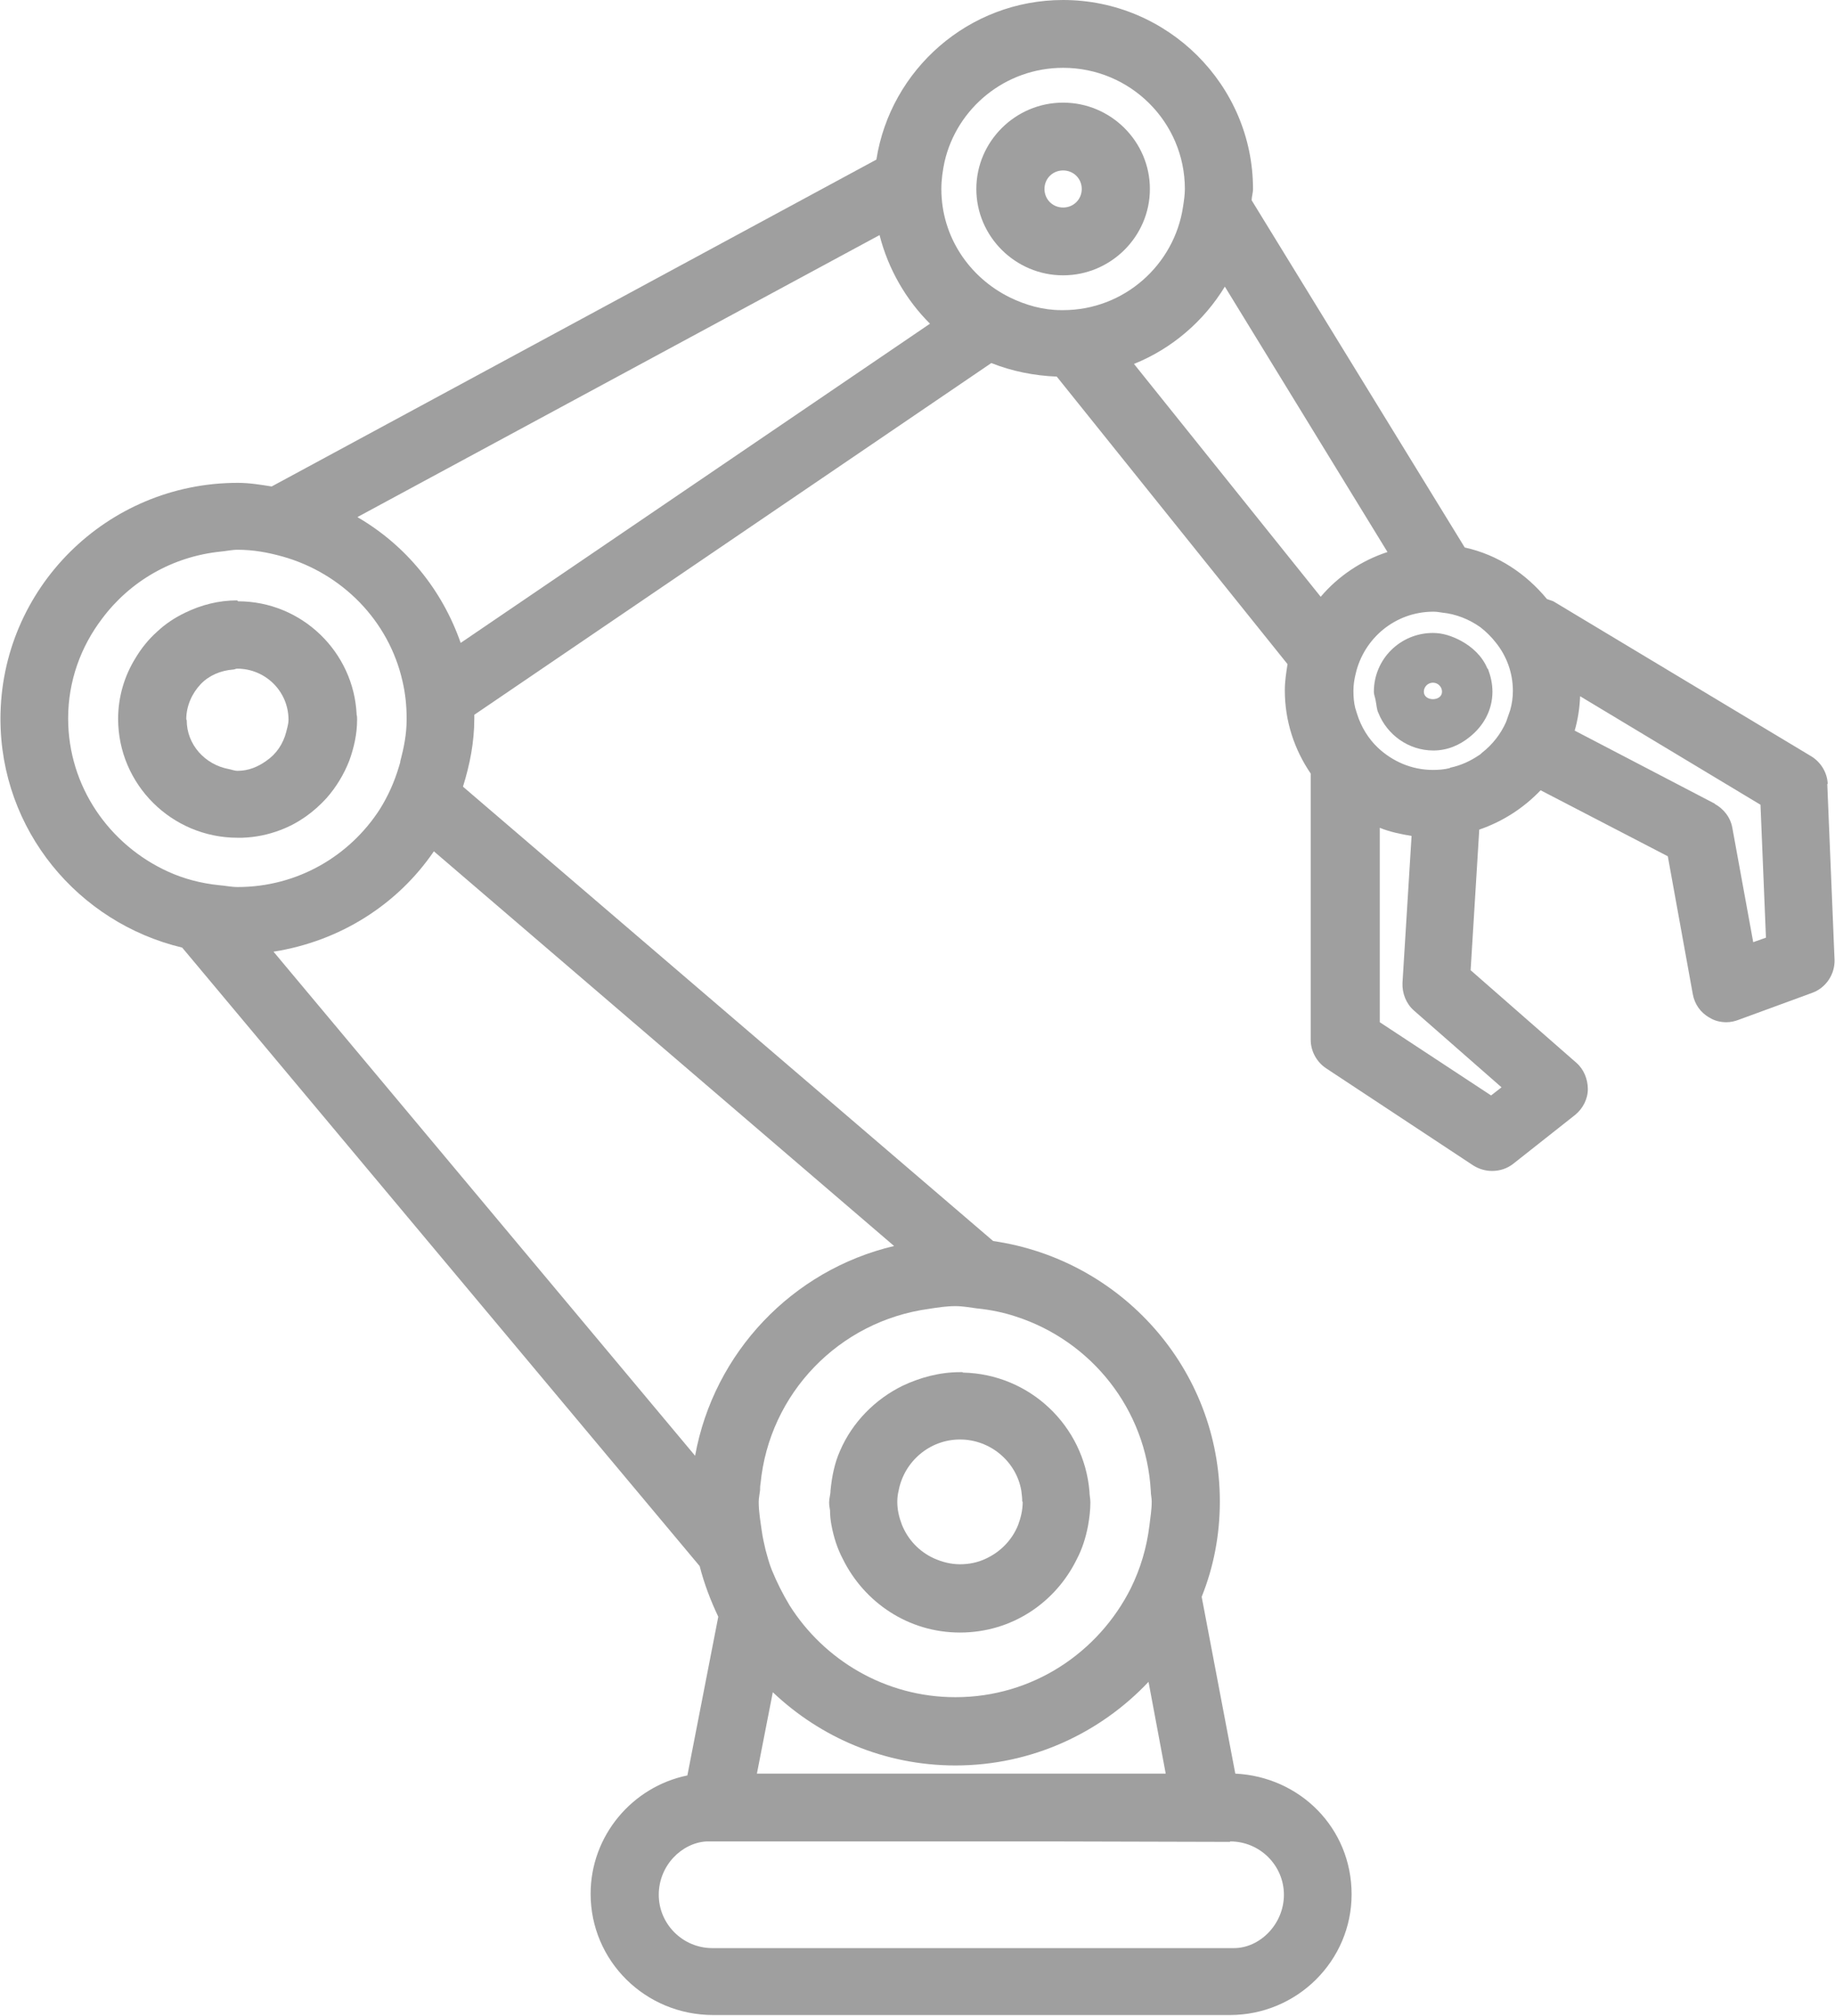 <svg width="81" height="89" viewBox="0 0 81 89" fill="none" xmlns="http://www.w3.org/2000/svg">
<g clip-path="url(#clip0_2360_1053)">
<path d="M80.679 34.61C80.659 34.111 80.378 33.652 79.957 33.392L68.566 26.546C68.566 26.546 68.386 26.486 68.285 26.447C67.363 25.329 66.12 24.491 64.656 24.171L55.25 8.842C55.25 8.682 55.31 8.523 55.31 8.343C55.31 3.752 51.54 0 46.927 0C42.756 0 39.307 3.074 38.685 7.046L11.992 21.477C11.491 21.397 11.01 21.317 10.489 21.317C4.713 21.317 0.02 25.987 0.02 31.736C0.02 36.646 3.449 40.738 8.042 41.835L30.884 69.14C31.084 69.919 31.365 70.657 31.706 71.376L30.342 78.382C27.916 78.88 26.071 81.036 26.071 83.611C26.071 86.565 28.477 88.96 31.485 88.96H54.287C57.255 88.96 59.662 86.565 59.662 83.631C59.662 80.697 57.376 78.441 54.528 78.302L53.044 70.497C53.566 69.2 53.846 67.783 53.846 66.286C53.846 60.438 49.494 55.608 43.839 54.789L20.436 34.73C20.736 33.772 20.937 32.774 20.937 31.716C20.937 31.656 20.937 31.616 20.937 31.556L43.759 16.028C44.661 16.387 45.644 16.587 46.647 16.626L56.834 29.321C56.774 29.7 56.714 30.079 56.714 30.478C56.714 31.836 57.135 33.093 57.857 34.151V45.907C57.857 46.406 58.118 46.885 58.539 47.165L65.037 51.456C65.297 51.616 65.578 51.695 65.859 51.695C66.2 51.695 66.521 51.596 66.801 51.376L69.529 49.221C69.87 48.941 70.09 48.522 70.09 48.083C70.09 47.644 69.91 47.205 69.589 46.925L64.916 42.833L65.297 36.626C66.34 36.267 67.263 35.668 68.005 34.889L73.62 37.803L74.723 43.891C74.803 44.33 75.064 44.71 75.465 44.929C75.686 45.069 75.946 45.129 76.207 45.129C76.387 45.129 76.568 45.089 76.728 45.029L79.997 43.831C80.599 43.612 81 43.013 80.98 42.374L80.659 34.61H80.679ZM75.706 35.488L69.509 32.255C69.649 31.776 69.729 31.257 69.749 30.738L77.711 35.528L77.952 41.396L77.39 41.596L76.468 36.546C76.387 36.087 76.087 35.708 75.686 35.488H75.706ZM51.46 78.302H33.411L34.113 74.709C36.218 76.705 39.046 77.942 42.175 77.942C45.544 77.942 48.572 76.505 50.698 74.25L51.46 78.322V78.302ZM54.307 81.296C55.611 81.296 56.674 82.353 56.674 83.651C56.674 84.948 55.611 86.006 54.468 86.006H54.187H31.445C30.142 86.006 29.079 84.948 29.079 83.651C29.079 82.353 30.102 81.356 31.185 81.296C31.185 81.296 31.225 81.296 31.245 81.296H46.607L54.287 81.316L54.307 81.296ZM50.838 66.306C50.838 66.665 50.778 66.984 50.738 67.344C50.617 68.342 50.337 69.26 49.916 70.118C48.492 72.953 45.584 74.928 42.175 74.928C39.086 74.928 36.379 73.292 34.855 70.877C34.554 70.378 34.293 69.859 34.072 69.32C33.952 69.02 33.872 68.721 33.792 68.422C33.732 68.162 33.671 67.903 33.631 67.623C33.571 67.184 33.491 66.765 33.491 66.306C33.491 66.126 33.531 65.967 33.551 65.787C33.551 65.687 33.551 65.607 33.571 65.507C33.952 61.516 37.041 58.322 41.011 57.783C41.392 57.723 41.773 57.663 42.175 57.663C42.495 57.663 42.816 57.723 43.117 57.763C43.719 57.823 44.3 57.943 44.842 58.123C48.171 59.2 50.597 62.214 50.798 65.827C50.798 65.987 50.838 66.126 50.838 66.286V66.306ZM30.683 64.27L12.073 42.015C15.001 41.556 17.548 39.939 19.152 37.584L39.467 55.009C34.975 56.067 31.506 59.719 30.683 64.27ZM17.668 33.652C17.668 33.652 17.628 33.792 17.608 33.852C17.407 34.53 17.127 35.149 16.765 35.728C15.442 37.784 13.136 39.161 10.489 39.161C10.208 39.161 9.947 39.101 9.686 39.081C8.884 39.001 8.122 38.801 7.42 38.482C4.833 37.305 3.008 34.73 3.008 31.716C3.008 30.059 3.57 28.542 4.512 27.305C5.736 25.668 7.601 24.57 9.746 24.351C9.987 24.331 10.228 24.271 10.489 24.271C11.19 24.271 11.832 24.391 12.474 24.57C15.101 25.309 17.167 27.405 17.768 30.079C17.889 30.598 17.949 31.137 17.949 31.696C17.949 31.716 17.949 31.736 17.949 31.776C17.949 32.414 17.828 33.013 17.668 33.612V33.652ZM15.803 22.814L38.825 10.379C39.206 11.876 39.989 13.233 41.051 14.291L20.335 28.383C19.513 26.027 17.909 24.071 15.783 22.834L15.803 22.814ZM52.302 8.343C52.302 8.603 52.262 8.862 52.222 9.122C51.841 11.696 49.615 13.692 46.927 13.692C46.907 13.692 46.867 13.692 46.847 13.692C46.045 13.692 45.283 13.473 44.581 13.133C42.796 12.255 41.553 10.459 41.553 8.343C41.553 7.924 41.613 7.525 41.693 7.146C42.235 4.77 44.38 2.994 46.927 2.994C49.895 2.994 52.302 5.389 52.302 8.343ZM54.067 12.654L61.246 24.371C60.083 24.75 59.06 25.448 58.298 26.347L50.056 16.067C51.74 15.389 53.144 14.171 54.067 12.654ZM60.905 45.129V36.546C61.347 36.726 61.828 36.825 62.309 36.905L61.908 43.392C61.888 43.851 62.069 44.31 62.41 44.61L66.28 48.003L65.819 48.362L60.905 45.129ZM63.994 33.911C63.753 33.971 63.513 33.991 63.252 33.991C62.309 33.991 61.467 33.612 60.825 33.013C60.404 32.614 60.083 32.095 59.903 31.516C59.883 31.436 59.843 31.337 59.822 31.257C59.762 31.017 59.742 30.758 59.742 30.498C59.742 30.239 59.782 29.979 59.843 29.74C60.203 28.183 61.587 27.005 63.272 27.005C63.412 27.005 63.532 27.025 63.653 27.045C64.275 27.105 64.856 27.345 65.337 27.684C65.598 27.884 65.839 28.123 66.039 28.383C66.501 28.961 66.781 29.7 66.781 30.498C66.781 30.798 66.741 31.077 66.661 31.357L66.481 31.875C66.24 32.414 65.879 32.873 65.418 33.233C65.377 33.273 65.337 33.313 65.297 33.333C64.916 33.592 64.495 33.792 64.014 33.892L63.994 33.911Z" fill="#9F9F9F"/>
<path d="M10.468 26.506C9.646 26.506 8.884 26.706 8.182 27.045C7.721 27.265 7.3 27.544 6.939 27.884C6.558 28.223 6.237 28.622 5.976 29.061C5.495 29.84 5.214 30.758 5.214 31.736C5.214 34.63 7.581 36.985 10.488 36.985C10.549 36.985 10.609 36.985 10.689 36.985C11.291 36.965 11.852 36.845 12.374 36.646C13.176 36.346 13.858 35.847 14.419 35.229C14.84 34.75 15.181 34.191 15.422 33.572C15.622 33.013 15.763 32.414 15.763 31.776C15.763 31.696 15.763 31.616 15.743 31.556C15.622 28.782 13.316 26.546 10.508 26.546L10.468 26.506ZM8.222 31.756C8.222 31.157 8.483 30.598 8.864 30.199C9.225 29.82 9.746 29.6 10.288 29.56C10.348 29.56 10.408 29.52 10.468 29.52C11.712 29.52 12.735 30.518 12.735 31.776C12.735 31.975 12.674 32.135 12.634 32.315C12.494 32.853 12.193 33.293 11.752 33.592C11.391 33.852 10.97 34.031 10.488 34.031C10.348 34.031 10.208 33.971 10.087 33.951C9.045 33.752 8.242 32.873 8.242 31.796L8.222 31.756Z" fill="#9F9F9F"/>
<path d="M46.927 12.155C49.033 12.155 50.758 10.439 50.758 8.343C50.758 6.247 49.033 4.531 46.927 4.531C44.822 4.531 43.097 6.247 43.097 8.343C43.097 10.439 44.822 12.155 46.927 12.155ZM46.927 7.525C47.389 7.525 47.75 7.884 47.75 8.343C47.75 8.802 47.389 9.162 46.927 9.162C46.466 9.162 46.105 8.802 46.105 8.343C46.105 7.884 46.466 7.525 46.927 7.525Z" fill="#9F9F9F"/>
<path d="M65.658 29.52C65.438 28.981 64.996 28.562 64.475 28.283C64.094 28.083 63.693 27.944 63.252 27.944C61.808 27.944 60.645 29.101 60.645 30.538C60.645 30.678 60.705 30.798 60.725 30.937C60.765 31.117 60.765 31.317 60.845 31.476C61.226 32.434 62.169 33.133 63.272 33.133C63.894 33.133 64.435 32.894 64.876 32.534C65.478 32.055 65.879 31.357 65.879 30.538C65.879 30.179 65.799 29.84 65.678 29.52H65.658ZM63.653 30.538C63.653 30.977 62.851 30.977 62.851 30.538C62.851 30.319 63.031 30.139 63.252 30.139C63.472 30.139 63.653 30.319 63.653 30.538Z" fill="#9F9F9F"/>
<path d="M42.495 60.578C42.495 60.578 42.415 60.578 42.375 60.578C41.473 60.578 40.61 60.817 39.848 61.176C38.625 61.775 37.622 62.793 37.081 64.05C36.84 64.589 36.72 65.188 36.66 65.807C36.66 65.987 36.599 66.146 36.599 66.326C36.599 66.446 36.619 66.565 36.639 66.685C36.639 66.905 36.66 67.104 36.7 67.324C36.8 67.863 36.96 68.362 37.201 68.821C38.144 70.737 40.089 72.074 42.375 72.074C44.661 72.074 46.587 70.757 47.529 68.841C47.77 68.382 47.93 67.883 48.03 67.344C48.091 67.004 48.131 66.665 48.131 66.326C48.131 66.166 48.091 66.007 48.091 65.847C47.85 62.953 45.463 60.657 42.495 60.597V60.578ZM45.143 66.306C45.143 66.665 45.062 67.004 44.942 67.324C44.681 67.983 44.16 68.521 43.498 68.821C43.157 68.981 42.776 69.06 42.375 69.06C41.974 69.06 41.593 68.961 41.232 68.801C40.57 68.501 40.069 67.963 39.808 67.304C39.688 66.985 39.608 66.665 39.608 66.306C39.608 66.126 39.628 65.967 39.668 65.807C39.908 64.529 41.031 63.551 42.375 63.551C43.719 63.551 44.862 64.529 45.082 65.807C45.102 65.967 45.123 66.126 45.123 66.286L45.143 66.306Z" fill="#9F9F9F"/>
</g>
<defs>
<clipPath id="clip0_2360_1053">
<rect width="81" height="89" fill="white"/>
</clipPath>
</defs>
</svg>
